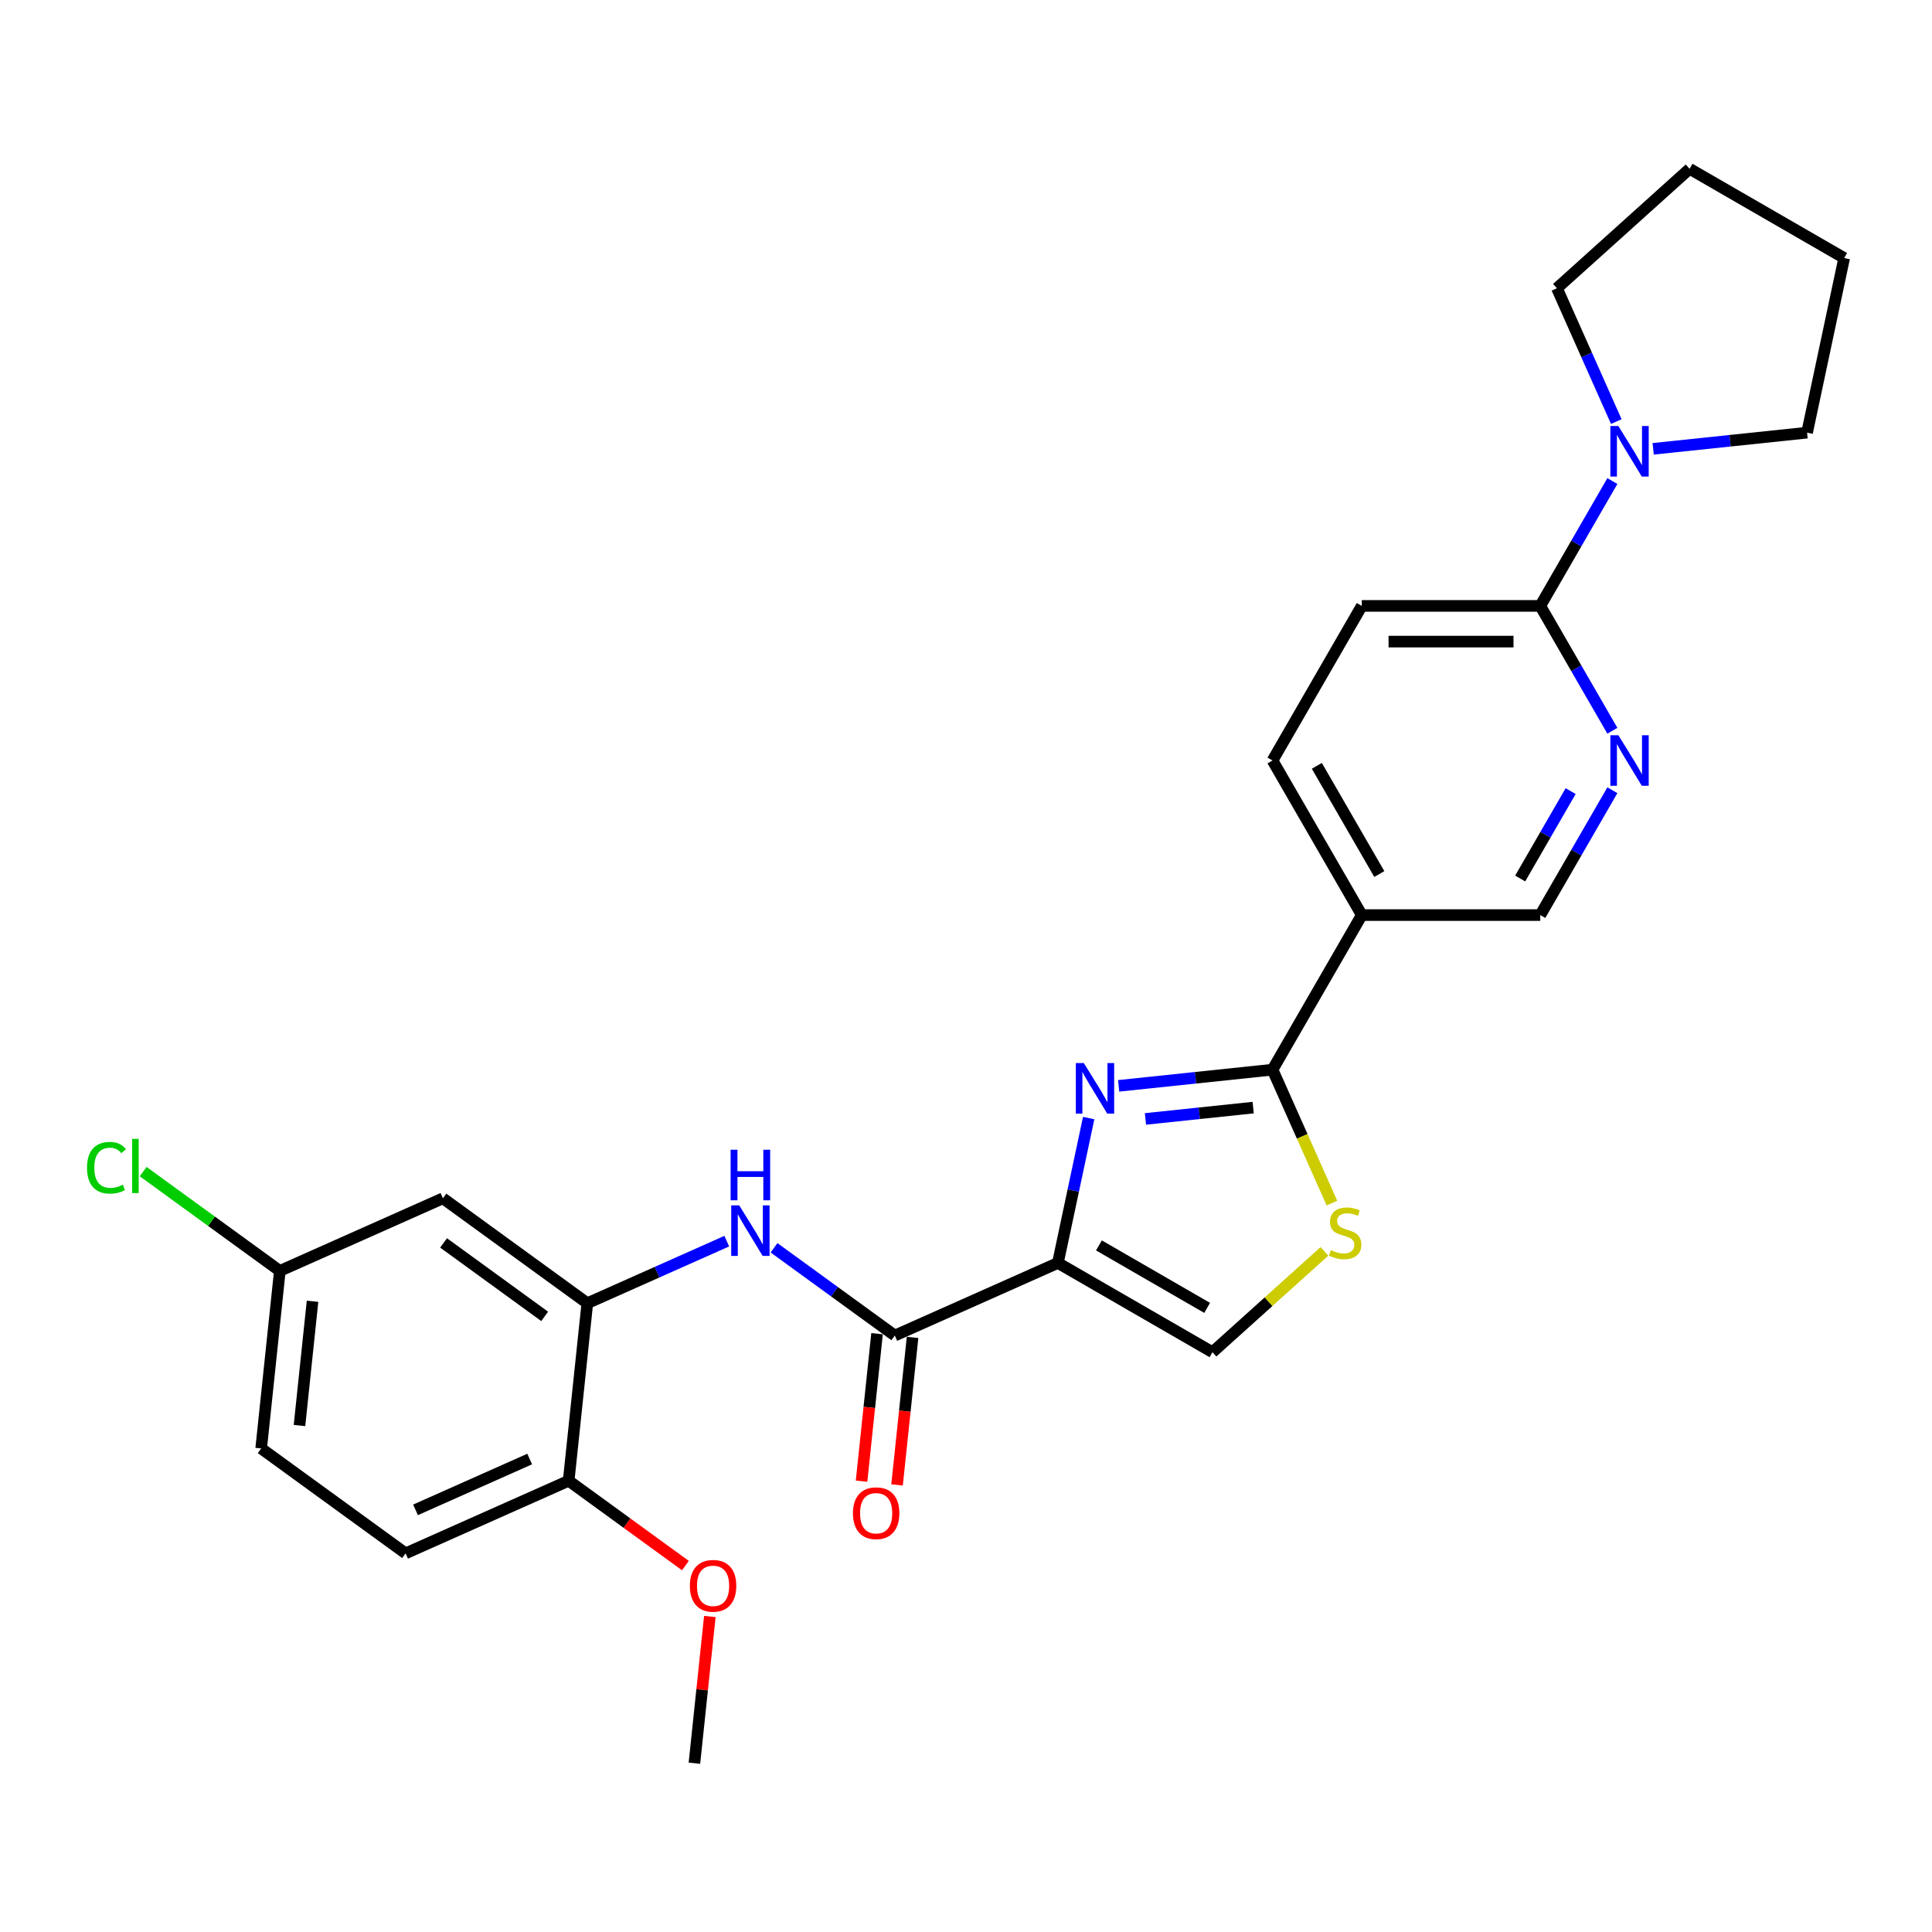 <?xml version='1.0' encoding='iso-8859-1'?>
<svg version='1.1' baseProfile='full'
              xmlns='http://www.w3.org/2000/svg'
                      xmlns:rdkit='http://www.rdkit.org/xml'
                      xmlns:xlink='http://www.w3.org/1999/xlink'
                  xml:space='preserve'
width='1000px' height='1000px' viewBox='0 0 1000 1000'>
<!-- END OF HEADER -->
<rect style='opacity:1.0;fill:#FFFFFF;stroke:none' width='1000' height='1000' x='0' y='0'> </rect>
<path class='bond-0' d='M 547.559,653.696 L 555.528,616.204' style='fill:none;fill-rule:evenodd;stroke:#000000;stroke-width:6px;stroke-linecap:butt;stroke-linejoin:miter;stroke-opacity:1' />
<path class='bond-0' d='M 555.528,616.204 L 563.497,578.713' style='fill:none;fill-rule:evenodd;stroke:#0000FF;stroke-width:6px;stroke-linecap:butt;stroke-linejoin:miter;stroke-opacity:1' />
<path class='bond-2' d='M 547.559,653.696 L 463.152,691.276' style='fill:none;fill-rule:evenodd;stroke:#000000;stroke-width:6px;stroke-linecap:butt;stroke-linejoin:miter;stroke-opacity:1' />
<path class='bond-4' d='M 547.559,653.696 L 627.575,699.893' style='fill:none;fill-rule:evenodd;stroke:#000000;stroke-width:6px;stroke-linecap:butt;stroke-linejoin:miter;stroke-opacity:1' />
<path class='bond-4' d='M 568.801,644.622 L 624.812,676.96' style='fill:none;fill-rule:evenodd;stroke:#000000;stroke-width:6px;stroke-linecap:butt;stroke-linejoin:miter;stroke-opacity:1' />
<path class='bond-1' d='M 579.002,562.034 L 618.83,557.848' style='fill:none;fill-rule:evenodd;stroke:#0000FF;stroke-width:6px;stroke-linecap:butt;stroke-linejoin:miter;stroke-opacity:1' />
<path class='bond-1' d='M 618.83,557.848 L 658.657,553.662' style='fill:none;fill-rule:evenodd;stroke:#000000;stroke-width:6px;stroke-linecap:butt;stroke-linejoin:miter;stroke-opacity:1' />
<path class='bond-1' d='M 592.882,579.156 L 620.761,576.226' style='fill:none;fill-rule:evenodd;stroke:#0000FF;stroke-width:6px;stroke-linecap:butt;stroke-linejoin:miter;stroke-opacity:1' />
<path class='bond-1' d='M 620.761,576.226 L 648.641,573.296' style='fill:none;fill-rule:evenodd;stroke:#000000;stroke-width:6px;stroke-linecap:butt;stroke-linejoin:miter;stroke-opacity:1' />
<path class='bond-6' d='M 658.657,553.662 L 704.855,473.646' style='fill:none;fill-rule:evenodd;stroke:#000000;stroke-width:6px;stroke-linecap:butt;stroke-linejoin:miter;stroke-opacity:1' />
<path class='bond-27' d='M 658.657,553.662 L 674.029,588.188' style='fill:none;fill-rule:evenodd;stroke:#000000;stroke-width:6px;stroke-linecap:butt;stroke-linejoin:miter;stroke-opacity:1' />
<path class='bond-27' d='M 674.029,588.188 L 689.401,622.713' style='fill:none;fill-rule:evenodd;stroke:#CCCC00;stroke-width:6px;stroke-linecap:butt;stroke-linejoin:miter;stroke-opacity:1' />
<path class='bond-5' d='M 463.152,691.276 L 431.894,668.566' style='fill:none;fill-rule:evenodd;stroke:#000000;stroke-width:6px;stroke-linecap:butt;stroke-linejoin:miter;stroke-opacity:1' />
<path class='bond-5' d='M 431.894,668.566 L 400.636,645.856' style='fill:none;fill-rule:evenodd;stroke:#0000FF;stroke-width:6px;stroke-linecap:butt;stroke-linejoin:miter;stroke-opacity:1' />
<path class='bond-14' d='M 453.963,690.31 L 449.951,728.484' style='fill:none;fill-rule:evenodd;stroke:#000000;stroke-width:6px;stroke-linecap:butt;stroke-linejoin:miter;stroke-opacity:1' />
<path class='bond-14' d='M 449.951,728.484 L 445.939,766.658' style='fill:none;fill-rule:evenodd;stroke:#FF0000;stroke-width:6px;stroke-linecap:butt;stroke-linejoin:miter;stroke-opacity:1' />
<path class='bond-14' d='M 472.341,692.242 L 468.329,730.416' style='fill:none;fill-rule:evenodd;stroke:#000000;stroke-width:6px;stroke-linecap:butt;stroke-linejoin:miter;stroke-opacity:1' />
<path class='bond-14' d='M 468.329,730.416 L 464.316,768.59' style='fill:none;fill-rule:evenodd;stroke:#FF0000;stroke-width:6px;stroke-linecap:butt;stroke-linejoin:miter;stroke-opacity:1' />
<path class='bond-3' d='M 685.538,647.703 L 656.557,673.798' style='fill:none;fill-rule:evenodd;stroke:#CCCC00;stroke-width:6px;stroke-linecap:butt;stroke-linejoin:miter;stroke-opacity:1' />
<path class='bond-3' d='M 656.557,673.798 L 627.575,699.893' style='fill:none;fill-rule:evenodd;stroke:#000000;stroke-width:6px;stroke-linecap:butt;stroke-linejoin:miter;stroke-opacity:1' />
<path class='bond-7' d='M 376.17,642.414 L 340.083,658.481' style='fill:none;fill-rule:evenodd;stroke:#0000FF;stroke-width:6px;stroke-linecap:butt;stroke-linejoin:miter;stroke-opacity:1' />
<path class='bond-7' d='M 340.083,658.481 L 303.996,674.548' style='fill:none;fill-rule:evenodd;stroke:#000000;stroke-width:6px;stroke-linecap:butt;stroke-linejoin:miter;stroke-opacity:1' />
<path class='bond-12' d='M 704.855,473.646 L 797.249,473.646' style='fill:none;fill-rule:evenodd;stroke:#000000;stroke-width:6px;stroke-linecap:butt;stroke-linejoin:miter;stroke-opacity:1' />
<path class='bond-15' d='M 704.855,473.646 L 658.657,393.63' style='fill:none;fill-rule:evenodd;stroke:#000000;stroke-width:6px;stroke-linecap:butt;stroke-linejoin:miter;stroke-opacity:1' />
<path class='bond-15' d='M 713.928,452.404 L 681.59,396.393' style='fill:none;fill-rule:evenodd;stroke:#000000;stroke-width:6px;stroke-linecap:butt;stroke-linejoin:miter;stroke-opacity:1' />
<path class='bond-11' d='M 303.996,674.548 L 229.247,620.24' style='fill:none;fill-rule:evenodd;stroke:#000000;stroke-width:6px;stroke-linecap:butt;stroke-linejoin:miter;stroke-opacity:1' />
<path class='bond-11' d='M 281.922,681.352 L 229.598,643.336' style='fill:none;fill-rule:evenodd;stroke:#000000;stroke-width:6px;stroke-linecap:butt;stroke-linejoin:miter;stroke-opacity:1' />
<path class='bond-13' d='M 303.996,674.548 L 294.338,766.437' style='fill:none;fill-rule:evenodd;stroke:#000000;stroke-width:6px;stroke-linecap:butt;stroke-linejoin:miter;stroke-opacity:1' />
<path class='bond-8' d='M 797.249,313.614 L 704.855,313.614' style='fill:none;fill-rule:evenodd;stroke:#000000;stroke-width:6px;stroke-linecap:butt;stroke-linejoin:miter;stroke-opacity:1' />
<path class='bond-8' d='M 783.39,332.092 L 718.714,332.092' style='fill:none;fill-rule:evenodd;stroke:#000000;stroke-width:6px;stroke-linecap:butt;stroke-linejoin:miter;stroke-opacity:1' />
<path class='bond-10' d='M 797.249,313.614 L 815.905,281.302' style='fill:none;fill-rule:evenodd;stroke:#000000;stroke-width:6px;stroke-linecap:butt;stroke-linejoin:miter;stroke-opacity:1' />
<path class='bond-10' d='M 815.905,281.302 L 834.56,248.99' style='fill:none;fill-rule:evenodd;stroke:#0000FF;stroke-width:6px;stroke-linecap:butt;stroke-linejoin:miter;stroke-opacity:1' />
<path class='bond-28' d='M 797.249,313.614 L 815.905,345.925' style='fill:none;fill-rule:evenodd;stroke:#000000;stroke-width:6px;stroke-linecap:butt;stroke-linejoin:miter;stroke-opacity:1' />
<path class='bond-28' d='M 815.905,345.925 L 834.56,378.237' style='fill:none;fill-rule:evenodd;stroke:#0000FF;stroke-width:6px;stroke-linecap:butt;stroke-linejoin:miter;stroke-opacity:1' />
<path class='bond-9' d='M 834.56,409.023 L 815.905,441.334' style='fill:none;fill-rule:evenodd;stroke:#0000FF;stroke-width:6px;stroke-linecap:butt;stroke-linejoin:miter;stroke-opacity:1' />
<path class='bond-9' d='M 815.905,441.334 L 797.249,473.646' style='fill:none;fill-rule:evenodd;stroke:#000000;stroke-width:6px;stroke-linecap:butt;stroke-linejoin:miter;stroke-opacity:1' />
<path class='bond-9' d='M 812.96,409.477 L 799.901,432.095' style='fill:none;fill-rule:evenodd;stroke:#0000FF;stroke-width:6px;stroke-linecap:butt;stroke-linejoin:miter;stroke-opacity:1' />
<path class='bond-9' d='M 799.901,432.095 L 786.843,454.713' style='fill:none;fill-rule:evenodd;stroke:#000000;stroke-width:6px;stroke-linecap:butt;stroke-linejoin:miter;stroke-opacity:1' />
<path class='bond-22' d='M 836.593,218.204 L 821.23,183.697' style='fill:none;fill-rule:evenodd;stroke:#0000FF;stroke-width:6px;stroke-linecap:butt;stroke-linejoin:miter;stroke-opacity:1' />
<path class='bond-22' d='M 821.23,183.697 L 805.867,149.19' style='fill:none;fill-rule:evenodd;stroke:#000000;stroke-width:6px;stroke-linecap:butt;stroke-linejoin:miter;stroke-opacity:1' />
<path class='bond-23' d='M 855.68,232.312 L 895.508,228.125' style='fill:none;fill-rule:evenodd;stroke:#0000FF;stroke-width:6px;stroke-linecap:butt;stroke-linejoin:miter;stroke-opacity:1' />
<path class='bond-23' d='M 895.508,228.125 L 935.336,223.939' style='fill:none;fill-rule:evenodd;stroke:#000000;stroke-width:6px;stroke-linecap:butt;stroke-linejoin:miter;stroke-opacity:1' />
<path class='bond-18' d='M 229.247,620.24 L 144.84,657.82' style='fill:none;fill-rule:evenodd;stroke:#000000;stroke-width:6px;stroke-linecap:butt;stroke-linejoin:miter;stroke-opacity:1' />
<path class='bond-17' d='M 294.338,766.437 L 209.931,804.017' style='fill:none;fill-rule:evenodd;stroke:#000000;stroke-width:6px;stroke-linecap:butt;stroke-linejoin:miter;stroke-opacity:1' />
<path class='bond-17' d='M 274.161,755.192 L 215.076,781.499' style='fill:none;fill-rule:evenodd;stroke:#000000;stroke-width:6px;stroke-linecap:butt;stroke-linejoin:miter;stroke-opacity:1' />
<path class='bond-21' d='M 294.338,766.437 L 324.552,788.388' style='fill:none;fill-rule:evenodd;stroke:#000000;stroke-width:6px;stroke-linecap:butt;stroke-linejoin:miter;stroke-opacity:1' />
<path class='bond-21' d='M 324.552,788.388 L 354.766,810.34' style='fill:none;fill-rule:evenodd;stroke:#FF0000;stroke-width:6px;stroke-linecap:butt;stroke-linejoin:miter;stroke-opacity:1' />
<path class='bond-16' d='M 658.657,393.63 L 704.855,313.614' style='fill:none;fill-rule:evenodd;stroke:#000000;stroke-width:6px;stroke-linecap:butt;stroke-linejoin:miter;stroke-opacity:1' />
<path class='bond-19' d='M 209.931,804.017 L 135.183,749.709' style='fill:none;fill-rule:evenodd;stroke:#000000;stroke-width:6px;stroke-linecap:butt;stroke-linejoin:miter;stroke-opacity:1' />
<path class='bond-20' d='M 144.84,657.82 L 109.471,632.123' style='fill:none;fill-rule:evenodd;stroke:#000000;stroke-width:6px;stroke-linecap:butt;stroke-linejoin:miter;stroke-opacity:1' />
<path class='bond-20' d='M 109.471,632.123 L 74.101,606.425' style='fill:none;fill-rule:evenodd;stroke:#00CC00;stroke-width:6px;stroke-linecap:butt;stroke-linejoin:miter;stroke-opacity:1' />
<path class='bond-29' d='M 144.84,657.82 L 135.183,749.709' style='fill:none;fill-rule:evenodd;stroke:#000000;stroke-width:6px;stroke-linecap:butt;stroke-linejoin:miter;stroke-opacity:1' />
<path class='bond-29' d='M 161.769,673.535 L 155.009,737.857' style='fill:none;fill-rule:evenodd;stroke:#000000;stroke-width:6px;stroke-linecap:butt;stroke-linejoin:miter;stroke-opacity:1' />
<path class='bond-24' d='M 367.411,836.692 L 363.42,874.663' style='fill:none;fill-rule:evenodd;stroke:#FF0000;stroke-width:6px;stroke-linecap:butt;stroke-linejoin:miter;stroke-opacity:1' />
<path class='bond-24' d='M 363.42,874.663 L 359.429,912.634' style='fill:none;fill-rule:evenodd;stroke:#000000;stroke-width:6px;stroke-linecap:butt;stroke-linejoin:miter;stroke-opacity:1' />
<path class='bond-26' d='M 805.867,149.19 L 874.529,87.366' style='fill:none;fill-rule:evenodd;stroke:#000000;stroke-width:6px;stroke-linecap:butt;stroke-linejoin:miter;stroke-opacity:1' />
<path class='bond-25' d='M 935.336,223.939 L 954.545,133.564' style='fill:none;fill-rule:evenodd;stroke:#000000;stroke-width:6px;stroke-linecap:butt;stroke-linejoin:miter;stroke-opacity:1' />
<path class='bond-30' d='M 954.545,133.564 L 874.529,87.366' style='fill:none;fill-rule:evenodd;stroke:#000000;stroke-width:6px;stroke-linecap:butt;stroke-linejoin:miter;stroke-opacity:1' />
<path  class='atom-1' d='M 560.985 550.237
L 569.559 564.096
Q 570.409 565.464, 571.777 567.94
Q 573.144 570.416, 573.218 570.564
L 573.218 550.237
L 576.692 550.237
L 576.692 576.403
L 573.107 576.403
L 563.904 561.25
Q 562.833 559.476, 561.687 557.444
Q 560.578 555.411, 560.246 554.783
L 560.246 576.403
L 556.846 576.403
L 556.846 550.237
L 560.985 550.237
' fill='#0000FF'/>
<path  class='atom-4' d='M 688.846 647.05
Q 689.142 647.161, 690.361 647.678
Q 691.581 648.195, 692.911 648.528
Q 694.279 648.824, 695.609 648.824
Q 698.086 648.824, 699.527 647.641
Q 700.968 646.421, 700.968 644.315
Q 700.968 642.874, 700.229 641.987
Q 699.527 641.1, 698.418 640.619
Q 697.309 640.139, 695.462 639.584
Q 693.133 638.882, 691.729 638.217
Q 690.361 637.552, 689.363 636.147
Q 688.403 634.743, 688.403 632.377
Q 688.403 629.088, 690.62 627.056
Q 692.874 625.023, 697.309 625.023
Q 700.34 625.023, 703.777 626.464
L 702.927 629.31
Q 699.786 628.016, 697.42 628.016
Q 694.87 628.016, 693.466 629.088
Q 692.061 630.123, 692.098 631.934
Q 692.098 633.338, 692.801 634.188
Q 693.54 635.038, 694.575 635.519
Q 695.646 635.999, 697.42 636.554
Q 699.786 637.293, 701.19 638.032
Q 702.594 638.771, 703.592 640.286
Q 704.627 641.765, 704.627 644.315
Q 704.627 647.937, 702.188 649.896
Q 699.786 651.817, 695.757 651.817
Q 693.429 651.817, 691.655 651.3
Q 689.918 650.819, 687.848 649.969
L 688.846 647.05
' fill='#CCCC00'/>
<path  class='atom-6' d='M 382.619 623.885
L 391.193 637.744
Q 392.043 639.111, 393.411 641.588
Q 394.778 644.064, 394.852 644.212
L 394.852 623.885
L 398.326 623.885
L 398.326 650.051
L 394.741 650.051
L 385.539 634.898
Q 384.467 633.124, 383.321 631.092
Q 382.213 629.059, 381.88 628.431
L 381.88 650.051
L 378.48 650.051
L 378.48 623.885
L 382.619 623.885
' fill='#0000FF'/>
<path  class='atom-6' d='M 378.166 595.102
L 381.714 595.102
L 381.714 606.226
L 395.092 606.226
L 395.092 595.102
L 398.64 595.102
L 398.64 621.268
L 395.092 621.268
L 395.092 609.183
L 381.714 609.183
L 381.714 621.268
L 378.166 621.268
L 378.166 595.102
' fill='#0000FF'/>
<path  class='atom-10' d='M 837.663 380.547
L 846.237 394.406
Q 847.087 395.773, 848.455 398.249
Q 849.822 400.726, 849.896 400.873
L 849.896 380.547
L 853.37 380.547
L 853.37 406.713
L 849.785 406.713
L 840.583 391.56
Q 839.511 389.786, 838.365 387.753
Q 837.256 385.721, 836.924 385.092
L 836.924 406.713
L 833.524 406.713
L 833.524 380.547
L 837.663 380.547
' fill='#0000FF'/>
<path  class='atom-11' d='M 837.663 220.514
L 846.237 234.373
Q 847.087 235.741, 848.455 238.217
Q 849.822 240.693, 849.896 240.841
L 849.896 220.514
L 853.37 220.514
L 853.37 246.68
L 849.785 246.68
L 840.583 231.528
Q 839.511 229.754, 838.365 227.721
Q 837.256 225.688, 836.924 225.06
L 836.924 246.68
L 833.524 246.68
L 833.524 220.514
L 837.663 220.514
' fill='#0000FF'/>
<path  class='atom-15' d='M 441.483 783.239
Q 441.483 776.956, 444.587 773.445
Q 447.692 769.934, 453.494 769.934
Q 459.296 769.934, 462.401 773.445
Q 465.505 776.956, 465.505 783.239
Q 465.505 789.595, 462.364 793.217
Q 459.223 796.802, 453.494 796.802
Q 447.729 796.802, 444.587 793.217
Q 441.483 789.632, 441.483 783.239
M 453.494 793.846
Q 457.485 793.846, 459.629 791.185
Q 461.81 788.487, 461.81 783.239
Q 461.81 778.102, 459.629 775.514
Q 457.485 772.89, 453.494 772.89
Q 449.503 772.89, 447.322 775.477
Q 445.179 778.065, 445.179 783.239
Q 445.179 788.524, 447.322 791.185
Q 449.503 793.846, 453.494 793.846
' fill='#FF0000'/>
<path  class='atom-21' d='M 45.034 604.417
Q 45.034 597.913, 48.065 594.513
Q 51.132 591.076, 56.934 591.076
Q 62.33 591.076, 65.213 594.882
L 62.774 596.878
Q 60.667 594.106, 56.934 594.106
Q 52.98 594.106, 50.873 596.767
Q 48.804 599.391, 48.804 604.417
Q 48.804 609.592, 50.947 612.252
Q 53.128 614.913, 57.341 614.913
Q 60.224 614.913, 63.587 613.176
L 64.622 615.948
Q 63.254 616.835, 61.185 617.353
Q 59.115 617.87, 56.824 617.87
Q 51.132 617.87, 48.065 614.396
Q 45.034 610.922, 45.034 604.417
' fill='#00CC00'/>
<path  class='atom-21' d='M 68.391 589.486
L 71.791 589.486
L 71.791 617.537
L 68.391 617.537
L 68.391 589.486
' fill='#00CC00'/>
<path  class='atom-22' d='M 357.076 820.819
Q 357.076 814.536, 360.18 811.025
Q 363.285 807.514, 369.087 807.514
Q 374.89 807.514, 377.994 811.025
Q 381.099 814.536, 381.099 820.819
Q 381.099 827.176, 377.957 830.798
Q 374.816 834.383, 369.087 834.383
Q 363.322 834.383, 360.18 830.798
Q 357.076 827.213, 357.076 820.819
M 369.087 831.426
Q 373.079 831.426, 375.222 828.765
Q 377.403 826.067, 377.403 820.819
Q 377.403 815.682, 375.222 813.095
Q 373.079 810.471, 369.087 810.471
Q 365.096 810.471, 362.915 813.058
Q 360.772 815.645, 360.772 820.819
Q 360.772 826.104, 362.915 828.765
Q 365.096 831.426, 369.087 831.426
' fill='#FF0000'/>
</svg>
